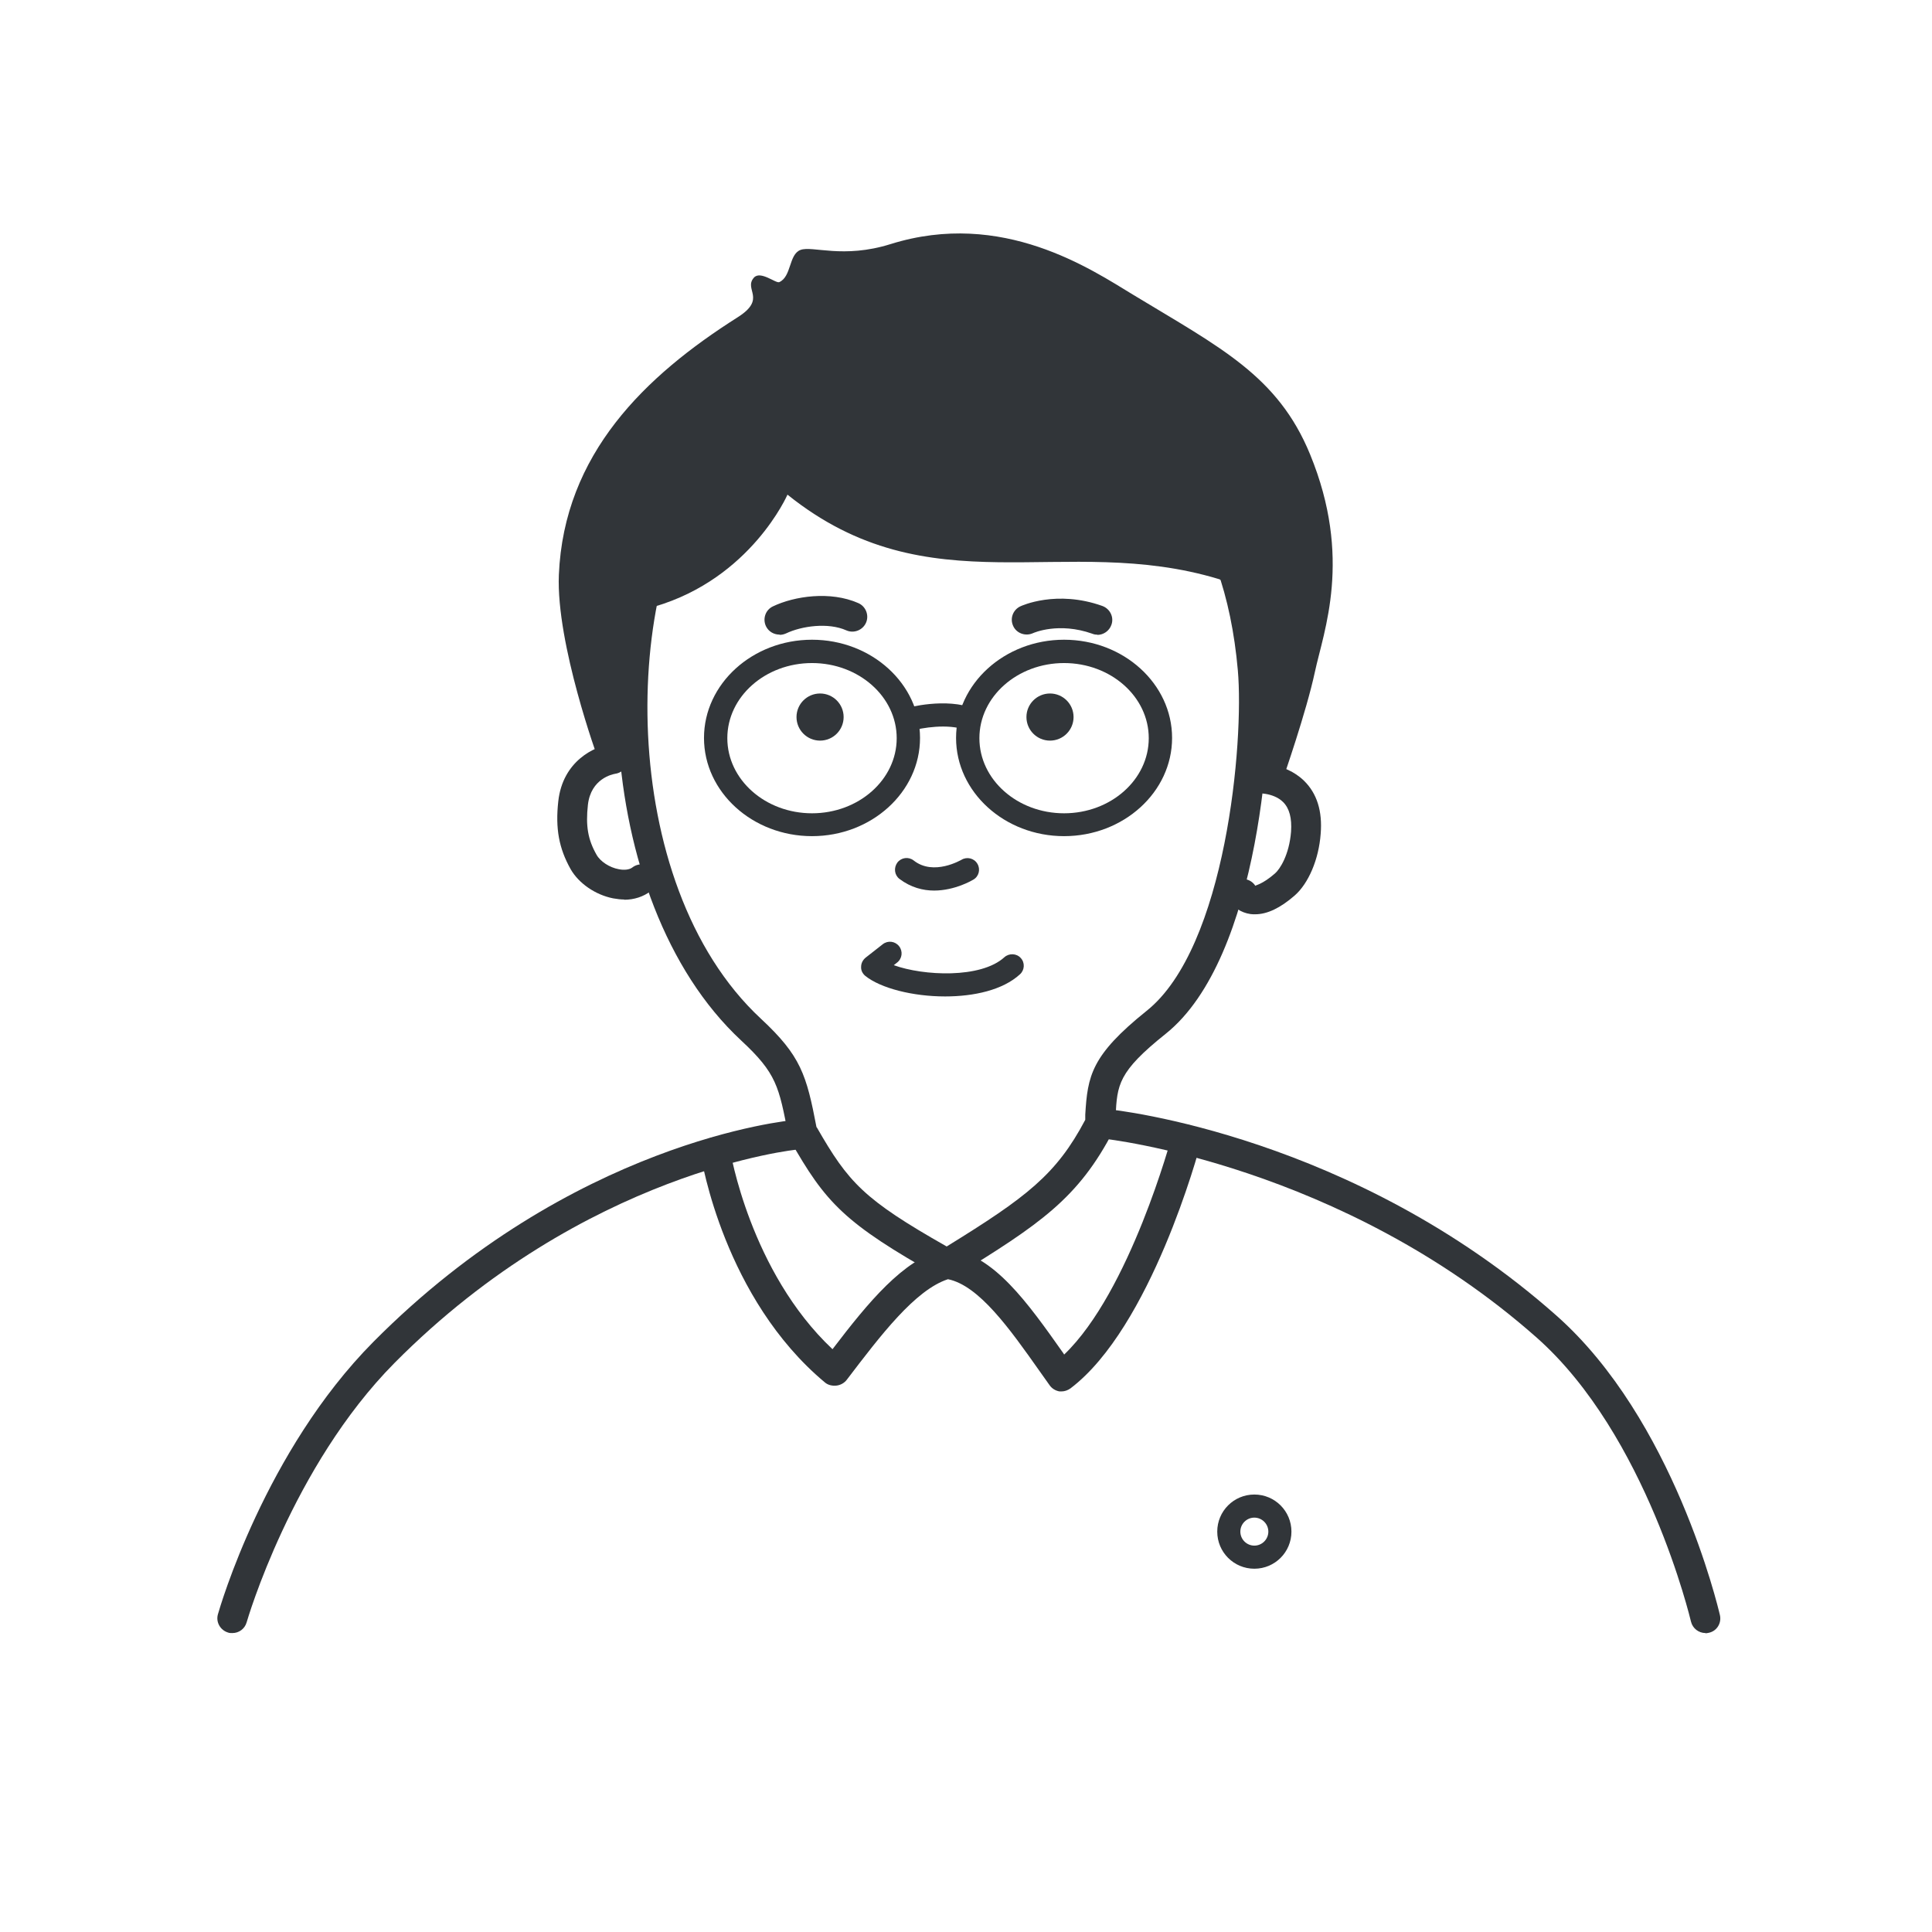 <svg width="240" height="240" viewBox="0 0 240 240" fill="none" xmlns="http://www.w3.org/2000/svg">
<rect width="240" height="240" fill="white"/>
<path d="M213.014 205.294C211.217 203.352 207.363 181.878 204.929 180.429C198.901 170.982 187.454 162.056 186.613 161.099C173.341 149.015 154.967 140.726 137.202 138.611C137.144 136.437 137.289 134.177 137 132.032C144.389 127.425 149.577 117.716 153.489 109.863C160.589 115.079 165.023 97.807 158.097 96.358C166.211 74.884 150.707 27.386 126.567 58.075C115.236 50.599 87.154 50.511 86.429 69.609C79.069 74.623 79.01 85.288 79.793 93.866C68.201 92.359 72.345 115.398 82.894 107.834C85.937 114.094 87.936 120.324 90.545 126.729C92.805 127.483 94.109 129.714 94.921 131.772C98.108 133.568 100.485 143.103 94.544 141.48C93.819 141.016 89.356 142.9 88.922 142.262C68.259 150.087 44.785 164.519 34.497 187.066C29.31 198.426 28.875 204.164 28.875 204.164C58.435 206.482 213.043 205.294 213.043 205.294H213.014Z" fill="white"/>
<path d="M117.659 158.841C117.34 158.841 117.021 158.754 116.76 158.609C104.821 151.915 102.56 149.393 98.126 141.598C98.01 141.424 97.952 141.221 97.923 141.018C96.764 134.961 96.474 133.338 92.069 129.252C73.261 111.777 72.45 72.191 85.607 56.512C91.809 49.151 108.849 40.863 127.367 45.558C145.856 50.253 155.71 62.453 157.506 82.913C158.144 90.216 156.666 118.964 144.784 128.441C138.872 133.165 138.785 134.759 138.582 138.642L138.524 139.714C138.524 139.975 138.437 140.207 138.322 140.439C133.946 148.901 129.135 152.089 118.644 158.551C118.354 158.725 118.007 158.812 117.688 158.812L117.659 158.841ZM101.459 140.033C105.4 146.901 107.284 148.988 117.601 154.842C127.512 148.727 131.221 145.916 134.815 139.106V138.468C135.105 133.657 135.539 131.107 142.437 125.572C152.319 117.689 154.55 92.1 153.768 83.261C152.116 64.569 143.161 53.411 126.411 49.18C109.631 44.92 93.808 52.484 88.389 58.918C77.406 72.017 76.304 109.633 94.533 126.557C99.488 131.165 100.184 133.512 101.43 140.033H101.459Z" fill="#313539"/>
<path d="M116.051 110.63C114.66 110.63 113.153 110.253 111.733 109.181C111.096 108.688 111.009 107.789 111.473 107.152C111.965 106.514 112.864 106.398 113.501 106.891C115.993 108.862 119.413 106.804 119.442 106.804C120.109 106.398 121.007 106.601 121.413 107.297C121.818 107.963 121.616 108.862 120.92 109.267C120.775 109.354 118.631 110.63 116.022 110.63H116.051Z" fill="#313539"/>
<path d="M117.404 123.781C113.405 123.781 109.406 122.767 107.493 121.231C107.145 120.941 106.943 120.535 106.971 120.101C106.971 119.666 107.174 119.26 107.522 118.97L109.667 117.29C110.304 116.797 111.203 116.913 111.695 117.55C112.188 118.188 112.072 119.086 111.434 119.579L111.029 119.898C114.709 121.231 121.838 121.579 124.765 118.912C125.345 118.391 126.272 118.42 126.794 118.999C127.344 119.579 127.287 120.506 126.707 121.028C124.562 122.999 120.969 123.781 117.404 123.781Z" fill="#313539"/>
<path d="M101.872 92.002C103.489 92.002 104.799 90.692 104.799 89.075C104.799 87.459 103.489 86.148 101.872 86.148C100.256 86.148 98.945 87.459 98.945 89.075C98.945 90.692 100.256 92.002 101.872 92.002Z" fill="#313539"/>
<path d="M130.435 92.002C132.051 92.002 133.362 90.692 133.362 89.075C133.362 87.459 132.051 86.148 130.435 86.148C128.818 86.148 127.508 87.459 127.508 89.075C127.508 90.692 128.818 92.002 130.435 92.002Z" fill="#313539"/>
<path d="M100.871 103.87C93.481 103.87 87.453 98.393 87.453 91.669C87.453 84.946 93.481 79.469 100.871 79.469C108.261 79.469 114.289 84.946 114.289 91.669C114.289 98.393 108.261 103.87 100.871 103.87ZM100.871 82.367C95.075 82.367 90.351 86.54 90.351 91.698C90.351 96.857 95.075 101.03 100.871 101.03C106.667 101.03 111.391 96.857 111.391 91.698C111.391 86.54 106.667 82.367 100.871 82.367Z" fill="#313539"/>
<path d="M132.183 103.87C124.793 103.87 118.766 98.393 118.766 91.669C118.766 84.946 124.793 79.469 132.183 79.469C139.573 79.469 145.601 84.946 145.601 91.669C145.601 98.393 139.573 103.87 132.183 103.87ZM132.183 82.367C126.387 82.367 121.664 86.54 121.664 91.698C121.664 96.857 126.387 101.03 132.183 101.03C137.979 101.03 142.703 96.857 142.703 91.698C142.703 86.54 137.979 82.367 132.183 82.367Z" fill="#313539"/>
<path d="M113.314 90.73L112.531 87.977C112.734 87.919 117.487 86.615 121.051 88.035L119.979 90.701C117.777 89.832 114.415 90.441 113.314 90.759V90.73Z" fill="#313539"/>
<path d="M96.83 78.832C96.134 78.832 95.468 78.455 95.149 77.789C94.714 76.861 95.091 75.76 96.018 75.325C98.684 74.05 103.147 73.384 106.625 74.92C107.552 75.325 107.987 76.427 107.581 77.354C107.175 78.281 106.074 78.716 105.147 78.31C102.886 77.296 99.583 77.76 97.641 78.687C97.38 78.803 97.119 78.861 96.859 78.861L96.83 78.832Z" fill="#313539"/>
<path d="M136.296 78.838C136.093 78.838 135.89 78.809 135.687 78.722C131.514 77.244 128.413 78.606 128.297 78.664C127.37 79.07 126.268 78.664 125.863 77.765C125.428 76.838 125.834 75.766 126.732 75.331C126.906 75.244 131.253 73.245 136.933 75.273C137.889 75.621 138.411 76.664 138.063 77.621C137.802 78.374 137.078 78.867 136.324 78.867L136.296 78.838Z" fill="#313539"/>
<path d="M162.739 56.432C158.739 46.695 151.61 43.188 140.801 36.639C135.584 33.48 124.543 25.974 110.633 30.321C104.721 32.176 100.924 30.495 99.446 31.046C97.968 31.596 98.345 34.349 96.809 35.045C96.403 35.248 94.462 33.567 93.65 34.494C92.346 35.972 95.302 37.102 91.622 39.421C80.145 46.695 70.061 56.374 69.423 71.415C69.075 79.993 74.291 94.251 74.291 94.251L77.508 92.541L81.305 75.356C93.302 71.85 97.823 61.446 97.823 61.446C115.53 75.675 132.165 66.112 151.407 71.936C152.132 72.168 153.117 73.356 152.856 71.85L154.566 73.096L155.117 95.584L159.406 96.656C159.406 96.656 162.275 88.455 163.347 83.442C164.42 78.428 168.042 69.328 162.739 56.432Z" fill="#313539"/>
<path d="M77.553 111.741C77.118 111.741 76.655 111.683 76.162 111.596C73.96 111.161 71.902 109.741 70.888 107.974C69.439 105.394 68.975 102.931 69.352 99.54C69.902 94.527 73.873 92.701 75.901 92.44C76.886 92.295 77.843 93.02 77.988 94.034C78.133 95.049 77.437 95.976 76.423 96.121C76.104 96.179 73.409 96.7 73.032 99.975C72.742 102.612 73.032 104.293 74.104 106.177C74.568 107.017 75.727 107.771 76.858 107.974C77.553 108.119 78.191 108.032 78.538 107.771C79.35 107.133 80.509 107.278 81.147 108.09C81.784 108.901 81.639 110.06 80.828 110.698C79.929 111.393 78.77 111.77 77.524 111.77L77.553 111.741Z" fill="#313539"/>
<path d="M155.916 113.576C155.713 113.576 155.539 113.576 155.336 113.547C154.09 113.373 153.221 112.649 152.844 112.04C152.294 111.171 152.525 110.041 153.395 109.49C154.235 108.939 155.394 109.171 155.945 110.041C155.945 109.954 156.785 109.896 158.379 108.505C158.988 107.983 160.147 106.215 160.379 103.317C160.495 101.636 160.176 100.419 159.394 99.637C158.147 98.391 155.974 98.535 155.945 98.535C154.931 98.651 154.032 97.869 153.945 96.855C153.858 95.84 154.612 94.942 155.626 94.855C156.003 94.826 159.539 94.594 162.002 96.999C163.596 98.564 164.291 100.767 164.059 103.578C163.828 106.737 162.552 109.751 160.814 111.258C159.046 112.794 157.423 113.576 155.916 113.576Z" fill="#313539"/>
<path d="M28.843 202.865C28.669 202.865 28.495 202.865 28.35 202.807C27.365 202.517 26.785 201.502 27.075 200.517C27.307 199.706 32.929 180.26 46.376 166.697C71.037 141.833 97.728 139.195 98.858 139.108C99.873 139.021 100.771 139.775 100.858 140.789C100.945 141.804 100.191 142.702 99.177 142.789C98.916 142.789 72.66 145.455 49.013 169.306C36.261 182.173 30.697 201.329 30.639 201.531C30.407 202.343 29.683 202.865 28.872 202.865H28.843Z" fill="#313539"/>
<path d="M211.856 202.862C211.016 202.862 210.262 202.282 210.06 201.442C210.002 201.21 204.582 178.287 190.904 166.173C166.647 144.699 137.407 141.482 137.117 141.453C136.102 141.337 135.349 140.439 135.465 139.425C135.581 138.41 136.479 137.686 137.494 137.773C138.74 137.889 168.154 141.105 193.338 163.42C207.915 176.316 213.421 199.645 213.653 200.63C213.885 201.616 213.276 202.63 212.262 202.833C212.117 202.862 211.972 202.891 211.856 202.891V202.862Z" fill="#313539"/>
<path d="M131.904 172.847C131.904 172.847 131.73 172.847 131.615 172.847C131.122 172.76 130.687 172.5 130.397 172.094L129.122 170.297C125.442 165.081 121.616 159.69 117.762 158.908C113.676 160.241 109.387 165.892 105.214 171.369C104.924 171.775 104.431 172.065 103.91 172.123C103.417 172.181 102.866 172.065 102.49 171.746C89.97 161.313 87.159 144.128 87.043 143.404C86.898 142.389 87.565 141.462 88.579 141.288C89.564 141.143 90.521 141.81 90.695 142.824C90.695 142.969 93.187 157.981 103.417 167.602C107.909 161.719 112.198 156.503 117.153 155.199C117.385 155.141 117.617 155.112 117.849 155.141C123.442 155.836 127.644 161.806 132.107 168.124L132.194 168.269C140.366 160.444 145.525 141.288 145.583 141.085C145.844 140.1 146.858 139.52 147.843 139.781C148.829 140.042 149.408 141.056 149.147 142.042C148.916 142.969 142.975 164.907 132.977 172.471C132.658 172.703 132.252 172.847 131.875 172.847H131.904Z" fill="#313539"/>
<path d="M155.819 194.872C153.269 194.872 151.211 192.814 151.211 190.264C151.211 187.714 153.269 185.656 155.819 185.656C158.369 185.656 160.427 187.714 160.427 190.264C160.427 192.814 158.369 194.872 155.819 194.872ZM155.819 188.525C154.862 188.525 154.08 189.308 154.08 190.264C154.08 191.22 154.862 192.003 155.819 192.003C156.775 192.003 157.558 191.22 157.558 190.264C157.558 189.308 156.775 188.525 155.819 188.525Z" fill="#313539"/>
</svg>
